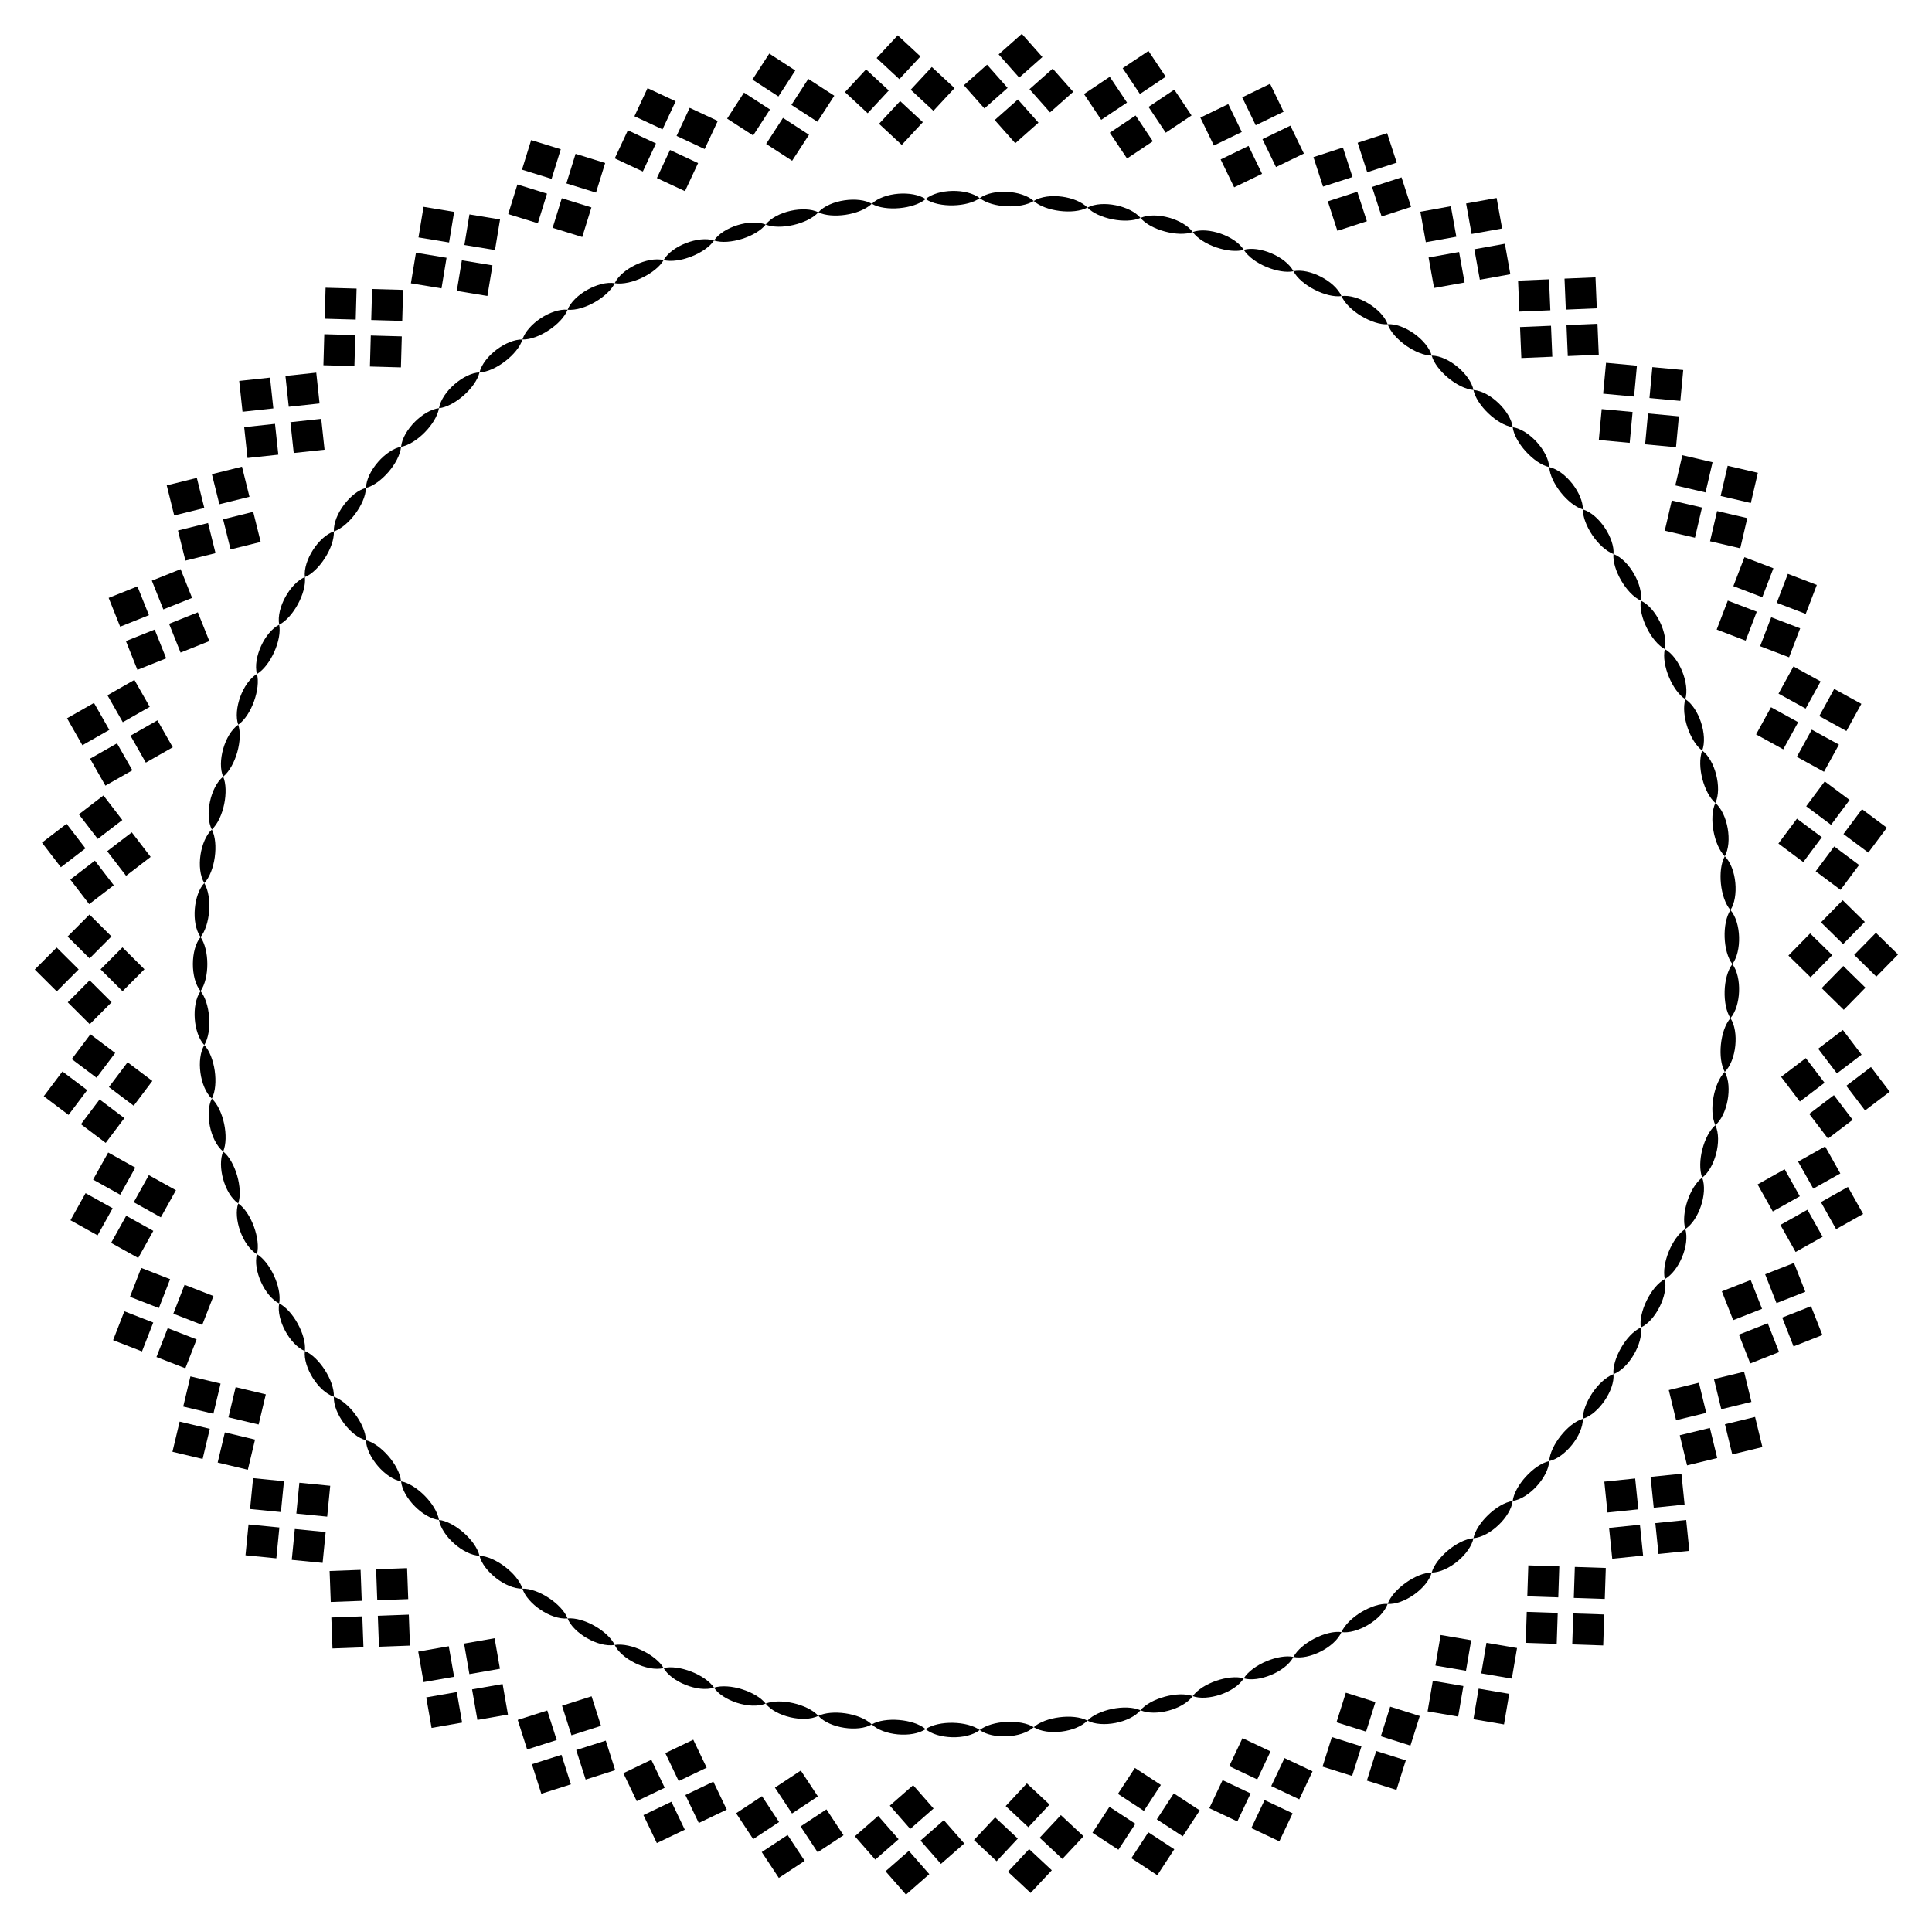 <?xml version="1.0" encoding="utf-8"?>

<!DOCTYPE svg PUBLIC "-//W3C//DTD SVG 1.1//EN" "http://www.w3.org/Graphics/SVG/1.1/DTD/svg11.dtd">
<svg version="1.1" id="Layer_1" xmlns="http://www.w3.org/2000/svg" xmlns:xlink="http://www.w3.org/1999/xlink" x="0px" y="0px"
	 viewBox="0 0 1662 1658.824" enable-background="new 0 0 1662 1658.824" xml:space="preserve">
<g>
	<g>
		<g>
			<path d="M1490.274,829.412c8.475,11.418,7.433,36.034-1.655,46.497C1481.466,865.08,1481.873,840.361,1490.274,829.412z"/>
		</g>
		<g>
			<path d="M1488.62,875.909c7.599,11.65,5.168,36.229-4.875,46.268C1477.416,910.957,1479.502,886.415,1488.62,875.909z"/>
		</g>
		<g>
			<path d="M1483.745,922.177c7.07,12.724,2.051,37.287-8.112,45.811C1469.824,955.189,1474.51,931.404,1483.745,922.177z"/>
		</g>
		<g>
			<path d="M1475.633,967.988c6.224,13.447-0.789,37.488-11.333,45.123C1459.453,1000.021,1465.71,976.541,1475.633,967.988z"/>
		</g>
		<g>
			<path d="M1464.3,1013.111c5.181,13.763-3.362,37.2-14.509,44.206C1445.825,1043.999,1453.757,1020.927,1464.3,1013.111z"/>
		</g>
		<g>
			<path d="M1449.792,1057.317c4.1,14.017-5.754,36.51-17.619,43.062C1429.108,1087.447,1438.455,1064.457,1449.792,1057.317z"/>
		</g>
		<g>
			<path d="M1432.172,1100.379c3.076,13.905-8.078,35.856-20.653,41.692C1409.431,1129.329,1420.003,1106.956,1432.172,1100.379z"/>
		</g>
		<g>
			<path d="M1411.52,1142.07c2.205,13.591-10.37,35.164-23.545,40.128C1386.856,1169.592,1398.472,1148.197,1411.52,1142.07z"/>
		</g>
		<g>
			<path d="M1387.975,1182.199c1.274,13.495-12.666,34.315-26.312,38.37C1361.45,1208.114,1374.297,1187.54,1387.975,1182.199z"/>
		</g>
		<g>
			<path d="M1361.662,1220.569c0.144,14.215-15.414,33.435-28.943,36.426C1333.431,1243.878,1348.56,1224.451,1361.662,1220.569z"/>
		</g>
		<g>
			<path d="M1332.72,1256.995c-0.799,13.995-17.569,32.254-31.426,34.306C1302.912,1278.377,1319.214,1260.026,1332.72,1256.995z"/>
		</g>
		<g>
			<path d="M1301.293,1291.302c-1.785,13.854-19.66,30.913-33.753,32.019C1269.995,1310.782,1287.426,1293.409,1301.293,1291.302z"
				/>
		</g>
		<g>
			<path d="M1267.54,1323.321c-2.576,13.375-21.583,29.437-35.916,29.573C1234.994,1340.589,1253.308,1324.575,1267.54,1323.321z"/>
		</g>
		<g>
			<path d="M1231.624,1352.894c-3.833,13.833-24.219,27.895-37.904,26.977C1198.13,1367.355,1218.097,1352.995,1231.624,1352.894z"
				/>
		</g>
		<g>
			<path d="M1193.72,1379.871c-5.056,14.026-26.85,26.159-39.709,24.242C1159.74,1391.279,1180.84,1378.993,1193.72,1379.871z"/>
		</g>
		<g>
			<path d="M1154.011,1404.113c-5.892,13.379-28.231,24.18-41.322,21.378C1119.023,1413.405,1140.953,1402.315,1154.011,1404.113z"
				/>
		</g>
		<g>
			<path d="M1112.689,1425.491c-6.934,13.141-30.358,22.117-42.731,18.4C1077.605,1431.8,1100.159,1422.851,1112.689,1425.491z"/>
		</g>
		<g>
			<path d="M1069.958,1443.892c-7.787,12.472-31.561,19.91-43.929,15.326C1034.115,1448.047,1057.285,1440.243,1069.958,1443.892z"
				/>
		</g>
		<g>
			<path d="M1026.028,1459.217c-8.711,11.836-32.56,17.578-44.913,12.148C989.526,1461.092,1013.492,1454.542,1026.028,1459.217z"/>
		</g>
		<g>
			<path d="M981.116,1471.365c-8.825,10.649-33.232,15.5-45.666,8.903C944.203,1471.053,968.057,1465.626,981.116,1471.365z"/>
		</g>
		<g>
			<path d="M935.45,1480.268c-9.713,10.083-34.214,13.152-46.178,5.663C898.817,1477.217,923.225,1473.768,935.45,1480.268z"/>
		</g>
		<g>
			<path d="M889.271,1485.931c-10.723,9.685-35.585,10.446-46.461,2.43C853.465,1480.028,877.943,1478.853,889.271,1485.931z"/>
		</g>
		<g>
			<path d="M842.811,1488.361c-11.615,9.032-36.47,7.769-46.52-0.772C807.731,1479.852,832.211,1480.599,842.811,1488.361z"/>
		</g>
		<g>
			<path d="M796.291,1487.59c-11.929,7.941-36.385,5.498-46.348-4.067C761.121,1476.916,785.853,1478.697,796.291,1487.59z"/>
		</g>
		<g>
			<path d="M749.943,1483.523c-11.546,6.9-36.388,3.345-45.945-7.322C715.124,1470.707,739.168,1473.406,749.943,1483.523z"/>
		</g>
		<g>
			<path d="M703.998,1476.201c-12.658,6.206-36.818,0.466-45.313-10.546C670.702,1460.782,694.702,1465.889,703.998,1476.201z"/>
		</g>
		<g>
			<path d="M658.685,1465.655c-13.638,5.483-37.323-2.71-44.451-13.732C627.575,1447.764,650.646,1455.299,658.685,1465.655z"/>
		</g>
		<g>
			<path d="M614.234,1451.923c-13.877,4.422-36.745-5.119-43.365-16.853C583.929,1431.846,606.85,1440.811,614.234,1451.923z"/>
		</g>
		<g>
			<path d="M570.869,1435.069c-14.494,3.491-36.699-8.194-42.061-19.887C542.931,1412.936,564.556,1423.893,570.869,1435.069z"/>
		</g>
		<g>
			<path d="M528.809,1415.183c-14.547,2.408-35.841-10.547-40.549-22.813C501.978,1391.065,523.16,1403.243,528.809,1415.183z"/>
		</g>
		<g>
			<path d="M488.259,1392.369c-14.645,1.326-34.784-12.846-38.839-25.617C462.785,1366.275,483.451,1379.891,488.259,1392.369z"/>
		</g>
		<g>
			<path d="M449.42,1366.752c-14.476,0.299-33.706-15.078-36.931-28.3C425.524,1338.878,445.387,1353.643,449.42,1366.752z"/>
		</g>
		<g>
			<path d="M412.489,1338.452c-14.065-0.603-32.486-17.07-34.85-30.825C390.472,1308.938,409.245,1324.908,412.489,1338.452z"/>
		</g>
		<g>
			<path d="M377.639,1307.627c-13.749-1.436-31.243-19.221-32.603-33.192C357.543,1276.643,375.153,1293.496,377.639,1307.627z"/>
		</g>
		<g>
			<path d="M345.035,1274.435c-13.386-2.281-29.827-21.212-30.196-35.396C327.038,1242.1,343.443,1259.931,345.035,1274.435z"/>
		</g>
		<g>
			<path d="M314.84,1239.04c-13.163-3.235-28.282-23.172-27.636-37.428C299.073,1205.508,314.297,1224.429,314.84,1239.04z"/>
		</g>
		<g>
			<path d="M287.204,1201.612c-13.421-4.47-26.553-25.486-24.933-39.28C274.348,1167.28,287.803,1187.847,287.204,1201.612z"/>
		</g>
		<g>
			<path d="M262.271,1162.332c-12.881-5.319-24.718-27.021-22.098-40.941C251.685,1127.061,263.854,1148.485,262.271,1162.332z"/>
		</g>
		<g>
			<path d="M240.173,1121.391c-12.349-6.031-22.788-28.782-19.146-42.402C231.935,1085.428,242.689,1107.248,240.173,1121.391z"/>
		</g>
		<g>
			<path d="M221.027,1078.989c-12.613-7.577-20.486-31.019-16.091-43.653C216.162,1043.131,224.425,1066.373,221.027,1078.989z"/>
		</g>
		<g>
			<path d="M204.936,1035.337c-11.966-8.349-18.236-32.269-12.954-44.685C202.48,999.035,209.266,1022.744,204.936,1035.337z"/>
		</g>
		<g>
			<path d="M191.982,990.652c-11.353-9.225-15.865-33.665-9.76-45.491C192.311,954.527,197.168,978.539,191.982,990.652z"/>
		</g>
		<g>
			<path d="M182.223,945.161c-10.415-9.82-13.559-34.162-6.477-46.073C184.684,908.448,188.537,932.978,182.223,945.161z"/>
		</g>
		<g>
			<path d="M175.745,899.088c-9.326-9.871-11.443-34.707-3.212-46.414C180.512,862.417,183.104,886.699,175.745,899.088z"/>
		</g>
		<g>
			<path d="M172.534,852.674c-8.951-10.762-8.662-36.183,0-46.524C180.176,817.287,180.399,841.144,172.534,852.674z"/>
		</g>
		<g>
			<path d="M172.534,806.15c-8.566-12.261-5.666-37.251,3.212-46.414C183.016,772.173,180.602,796.237,172.534,806.15z"/>
		</g>
		<g>
			<path d="M175.745,759.735c-7.444-12.575-3.405-36.812,6.477-46.073C188.356,725.412,184.994,749.981,175.745,759.735z"/>
		</g>
		<g>
			<path d="M182.223,713.662c-6.308-12.326-1.198-36.642,9.76-45.491C197.035,679.878,192.597,703.979,182.223,713.662z"/>
		</g>
		<g>
			<path d="M191.982,668.171c-5.452-12.457,1.234-36.563,12.954-44.685C209.109,635.508,203.034,659.038,191.982,668.171z"/>
		</g>
		<g>
			<path d="M204.936,623.487c-4.542-13.206,3.923-36.404,16.091-43.653C224.374,592.135,216.413,615.481,204.936,623.487z"/>
		</g>
		<g>
			<path d="M221.027,579.834c-3.661-13.854,6.777-36.175,19.146-42.402C242.707,550.311,232.688,572.904,221.027,579.834z"/>
		</g>
		<g>
			<path d="M240.173,537.432c-2.685-14.565,9.826-35.931,22.098-40.941C263.86,510.033,251.897,531.62,240.173,537.432z"/>
		</g>
		<g>
			<path d="M262.271,496.491c-1.654-14.531,12.216-35.1,24.933-39.28C287.827,470.761,274.535,491.431,262.271,496.491z"/>
		</g>
		<g>
			<path d="M287.204,457.212c-0.626-14.788,14.961-34.352,27.636-37.428C314.358,433.934,299.467,453.146,287.204,457.212z"/>
		</g>
		<g>
			<path d="M314.84,419.784c0.431-14.873,17.477-33.267,30.196-35.396C343.519,398.599,327.312,416.615,314.84,419.784z"/>
		</g>
		<g>
			<path d="M345.035,384.388c1.471-14.648,19.572-31.883,32.603-33.192C375.26,364.917,357.958,382.067,345.035,384.388z"/>
		</g>
		<g>
			<path d="M377.639,351.196c2.512-14.448,21.524-30.3,34.85-30.825C409.371,333.551,390.87,349.797,377.639,351.196z"/>
		</g>
		<g>
			<path d="M412.489,320.371c3.562-14.214,23.428-28.619,36.931-28.3C445.537,304.827,425.838,319.945,412.489,320.371z"/>
		</g>
		<g>
			<path d="M449.42,292.071c4.343-13.527,24.989-26.898,38.839-25.617C483.653,278.538,463.213,292.524,449.42,292.071z"/>
		</g>
		<g>
			<path d="M488.259,266.454c5.006-12.894,26.674-25.153,40.549-22.813C523.436,255.085,502.562,267.778,488.259,266.454z"/>
		</g>
		<g>
			<path d="M528.809,243.641c5.65-12.226,28.162-23.279,42.061-19.887C564.743,234.675,543.269,245.896,528.809,243.641z"/>
		</g>
		<g>
			<path d="M570.869,223.754c6.988-12.276,30.088-21.138,43.365-16.853C607.049,217.773,584.248,227.021,570.869,223.754z"/>
		</g>
		<g>
			<path d="M614.234,206.901c7.728-11.62,31.283-18.995,44.451-13.732C650.784,203.409,627.504,211.126,614.234,206.901z"/>
		</g>
		<g>
			<path d="M658.685,193.169c8.912-11.482,33.242-16.516,45.313-10.546C694.993,192.655,671.101,198.161,658.685,193.169z"/>
		</g>
		<g>
			<path d="M703.998,182.623c9.904-10.988,34.807-14.023,45.945-7.322C739.484,185.181,715.46,188.241,703.998,182.623z"/>
		</g>
		<g>
			<path d="M749.943,175.301c10.493-10.043,35.049-11.638,46.348-4.067C786.266,179.826,761.603,182.137,749.943,175.301z"/>
		</g>
		<g>
			<path d="M796.291,171.234c10.554-8.905,35.401-9.472,46.52-0.772C832.439,178.104,807.975,179.091,796.291,171.234z"/>
		</g>
		<g>
			<path d="M842.811,170.462c11.337-8.303,36.145-6.943,46.461,2.43C878.28,179.805,853.789,178.997,842.811,170.462z"/>
		</g>
		<g>
			<path d="M889.271,172.892c12.518-7.77,36.956-3.984,46.178,5.663C923.47,184.965,899.018,181.744,889.271,172.892z"/>
		</g>
		<g>
			<path d="M935.45,178.555c12.948-6.82,37.234-1.348,45.666,8.903C968.467,193.056,944.532,188.061,935.45,178.555z"/>
		</g>
		<g>
			<path d="M981.116,187.458c13.44-5.801,36.942,1.175,44.913,12.148C1013.613,204.228,989.592,197.835,981.116,187.458z"/>
		</g>
		<g>
			<path d="M1026.028,199.606c13.048-4.781,36.536,3.406,43.929,15.326C1057.856,218.455,1034.491,211.232,1026.028,199.606z"/>
		</g>
		<g>
			<path d="M1069.958,214.932c12.938-3.845,36.092,5.726,42.731,18.4C1100.496,235.94,1077.84,227.311,1069.958,214.932z"/>
		</g>
		<g>
			<path d="M1112.689,233.332c13.706-2.882,35.714,8.511,41.322,21.378C1141.17,256.512,1119.167,245.614,1112.689,233.332z"/>
		</g>
		<g>
			<path d="M1154.011,254.71c13.837-1.896,34.96,10.913,39.709,24.242C1180.996,279.853,1159.64,267.531,1154.011,254.71z"/>
		</g>
		<g>
			<path d="M1193.72,278.952c13.79-1.011,34.204,13.469,37.904,26.977C1218.863,305.872,1198.638,292.368,1193.72,278.952z"/>
		</g>
		<g>
			<path d="M1231.624,305.93c14.713,0.11,33.479,16.668,35.916,29.573C1253.732,334.323,1235.148,318.644,1231.624,305.93z"/>
		</g>
		<g>
			<path d="M1267.54,335.503c14.724,1.21,32.094,18.81,33.753,32.019C1287.788,365.52,1270.087,348.336,1267.54,335.503z"/>
		</g>
		<g>
			<path d="M1301.293,367.522c14.448,2.196,30.703,20.933,31.426,34.306C1319.404,398.882,1302.965,380.602,1301.293,367.522z"/>
		</g>
		<g>
			<path d="M1332.72,401.828c14.159,3.176,29.131,22.889,28.943,36.426C1348.776,434.472,1333.483,415.168,1332.72,401.828z"/>
		</g>
		<g>
			<path d="M1361.662,438.255c14.261,4.285,27.562,25.541,26.312,38.37C1374.676,471.479,1361.481,451.116,1361.662,438.255z"/>
		</g>
		<g>
			<path d="M1387.975,476.625c13.807,5.25,25.684,27.265,23.545,40.128C1398.881,510.856,1386.853,489.703,1387.975,476.625z"/>
		</g>
		<g>
			<path d="M1411.52,516.753c13.249,6.18,23.604,28.552,20.653,41.692C1420.417,552.134,1409.396,530,1411.52,516.753z"/>
		</g>
		<g>
			<path d="M1432.172,558.445c12.501,6.953,21.539,29.754,17.619,43.062C1438.792,594.634,1429.052,571.785,1432.172,558.445z"/>
		</g>
		<g>
			<path d="M1449.792,601.506c11.702,7.418,19.495,31.082,14.509,44.206C1454.025,638.142,1445.762,615.163,1449.792,601.506z"/>
		</g>
		<g>
			<path d="M1464.3,645.712c10.86,7.913,17.404,32.109,11.333,45.123C1465.934,682.526,1459.374,659.142,1464.3,645.712z"/>
		</g>
		<g>
			<path d="M1475.633,690.835c10.739,9.253,14.863,33.746,8.112,45.811C1474.527,727.492,1469.803,703.46,1475.633,690.835z"/>
		</g>
		<g>
			<path d="M1483.745,736.646c10.413,10.487,12.175,35.172,4.875,46.268C1479.626,772.604,1477.346,748.058,1483.745,736.646z"/>
		</g>
		<g>
			<path d="M1488.62,782.915c9.44,10.935,9.818,35.569,1.655,46.497C1482.097,818.818,1481.267,794.117,1488.62,782.915z"/>
		</g>
	</g>
	<g>
		<g>
			
				<rect x="1593.206" y="922.603" transform="matrix(-0.796 0.605 -0.605 -0.796 3452.017 709.706)" width="26.672" height="26.672"/>
			
				<rect x="1561.344" y="946.799" transform="matrix(-0.796 0.605 -0.605 -0.796 3409.413 772.442)" width="26.672" height="26.672"/>
			
				<rect x="1569.01" y="890.74" transform="matrix(-0.796 0.605 -0.605 -0.796 3389.281 667.102)" width="26.672" height="26.672"/>
			
				<rect x="1537.147" y="914.936" transform="matrix(-0.796 0.605 -0.605 -0.796 3346.677 729.838)" width="26.672" height="26.672"/>
		</g>
		<g>
			
				<rect x="1571.652" y="1027.028" transform="matrix(-0.872 0.49 -0.49 -0.872 3476.49 1169.847)" width="26.672" height="26.672"/>
			
				<rect x="1536.784" y="1046.646" transform="matrix(-0.872 0.49 -0.49 -0.872 3420.854 1223.661)" width="26.672" height="26.672"/>
			
				<rect x="1552.033" y="992.16" transform="matrix(-0.872 0.49 -0.49 -0.872 3422.675 1114.21)" width="26.672" height="26.672"/>
			
				<rect x="1517.165" y="1011.778" transform="matrix(-0.872 0.49 -0.49 -0.872 3367.039 1168.025)" width="26.672" height="26.672"/>
		</g>
		<g>
			
				<rect x="1535.964" y="1127.634" transform="matrix(-0.93 0.366 -0.366 -0.93 3408.866 1635.095)" width="26.672" height="26.672"/>
			
				<rect x="1498.736" y="1142.29" transform="matrix(-0.93 0.366 -0.366 -0.93 3342.367 1677.025)" width="26.672" height="26.672"/>
			
				<rect x="1521.308" y="1090.406" transform="matrix(-0.93 0.366 -0.366 -0.93 3366.936 1568.596)" width="26.672" height="26.672"/>
			
				<rect x="1484.08" y="1105.062" transform="matrix(-0.93 0.366 -0.366 -0.93 3300.437 1610.526)" width="26.672" height="26.672"/>
		</g>
		<g>
			
				<rect x="1486.929" y="1222.281" transform="matrix(-0.972 0.236 -0.236 -0.972 3249.853 2082.072)" width="26.672" height="26.672"/>
			
				<rect x="1448.052" y="1231.727" transform="matrix(-0.972 0.236 -0.236 -0.972 3175.428 2109.877)" width="26.672" height="26.672"/>
			
				<rect x="1477.483" y="1183.403" transform="matrix(-0.972 0.236 -0.236 -0.972 3222.048 2007.647)" width="26.672" height="26.672"/>
			
				<rect x="1438.605" y="1192.85" transform="matrix(-0.972 0.236 -0.236 -0.972 3147.623 2035.452)" width="26.672" height="26.672"/>
		</g>
		<g>
			
				<rect x="1425.436" y="1309.45" transform="matrix(-0.995 0.102 -0.102 -0.995 3005.128 2491.698)" width="26.672" height="26.672"/>
			
				<rect x="1385.636" y="1313.536" transform="matrix(-0.995 0.102 -0.102 -0.995 2926.155 2503.915)" width="26.672" height="26.672"/>
			
				<rect x="1421.349" y="1269.65" transform="matrix(-0.995 0.102 -0.102 -0.995 2992.911 2412.725)" width="26.672" height="26.672"/>
			
				<rect x="1381.55" y="1273.737" transform="matrix(-0.995 0.102 -0.102 -0.995 2913.938 2424.942)" width="26.672" height="26.672"/>
		</g>
		<g>
			
				<rect x="1352.719" y="1387.481" transform="matrix(-0.999 -0.033 0.033 -0.999 2684.738 2846.317)" width="26.672" height="26.672"/>
			
				<rect x="1312.733" y="1386.149" transform="matrix(-0.999 -0.033 0.033 -0.999 2604.832 2842.325)" width="26.672" height="26.672"/>
			
				<rect x="1354.051" y="1347.494" transform="matrix(-0.999 -0.033 0.033 -0.999 2688.731 2766.411)" width="26.672" height="26.672"/>
			
				<rect x="1314.064" y="1346.163" transform="matrix(-0.999 -0.033 0.033 -0.999 2608.825 2762.418)" width="26.672" height="26.672"/>
		</g>
		<g>
			
				<rect x="1270.15" y="1454.942" transform="matrix(-0.986 -0.168 0.168 -0.986 2301.753 3131.501)" width="26.672" height="26.672"/>
			
				<rect x="1230.711" y="1448.213" transform="matrix(-0.986 -0.168 0.168 -0.986 2224.569 3111.507)" width="26.672" height="26.672"/>
			
				<rect x="1276.879" y="1415.503" transform="matrix(-0.986 -0.168 0.168 -0.986 2321.747 3054.317)" width="26.672" height="26.672"/>
			
				<rect x="1237.44" y="1408.775" transform="matrix(-0.986 -0.168 0.168 -0.986 2244.563 3034.323)" width="26.672" height="26.672"/>
		</g>
		<g>
			
				<rect x="1179.13" y="1510.622" transform="matrix(-0.954 -0.301 0.301 -0.954 1871.499 3335.957)" width="26.672" height="26.672"/>
			
				<rect x="1140.973" y="1498.592" transform="matrix(-0.954 -0.301 0.301 -0.954 1800.569 3300.98)" width="26.672" height="26.672"/>
			
				<rect x="1191.161" y="1472.465" transform="matrix(-0.954 -0.301 0.301 -0.954 1906.477 3265.027)" width="26.672" height="26.672"/>
			
				<rect x="1153.004" y="1460.435" transform="matrix(-0.954 -0.301 0.301 -0.954 1835.546 3230.049)" width="26.672" height="26.672"/>
		</g>
		<g>
			
				<rect x="1081.469" y="1553.332" transform="matrix(-0.904 -0.428 0.428 -0.904 1413.382 3451.225)" width="26.672" height="26.672"/>
			
				<rect x="1045.313" y="1536.201" transform="matrix(-0.904 -0.428 0.428 -0.904 1351.887 3403.133)" width="26.672" height="26.672"/>
			
				<rect x="1098.599" y="1517.176" transform="matrix(-0.904 -0.428 0.428 -0.904 1461.474 3389.73)" width="26.672" height="26.672"/>
			
				<rect x="1062.444" y="1500.046" transform="matrix(-0.904 -0.428 0.428 -0.904 1399.979 3341.638)" width="26.672" height="26.672"/>
		</g>
		<g>
			
				<rect x="978.763" y="1582.306" transform="matrix(-0.837 -0.548 0.548 -0.837 947.681 3474.035)" width="26.672" height="26.672"/>
			
				<rect x="945.295" y="1560.383" transform="matrix(-0.837 -0.548 0.548 -0.837 898.23 3415.435)" width="26.672" height="26.672"/>
			
				<rect x="1000.686" y="1548.838" transform="matrix(-0.837 -0.548 0.548 -0.837 1006.281 3424.583)" width="26.672" height="26.672"/>
			
				<rect x="967.218" y="1526.915" transform="matrix(-0.837 -0.548 0.548 -0.837 956.829 3365.983)" width="26.672" height="26.672"/>
		</g>
		<g>
			
				<rect x="872.148" y="1597.02" transform="matrix(-0.731 -0.683 0.683 -0.731 433.362 3391.624)" width="26.672" height="26.672"/>
			
				<rect x="842.91" y="1569.71" transform="matrix(-0.731 -0.683 0.683 -0.731 401.399 3324.398)" width="26.672" height="26.672"/>
			
				<rect x="899.458" y="1567.782" transform="matrix(-0.731 -0.683 0.683 -0.731 500.587 3359.661)" width="26.672" height="26.672"/>
			
				<rect x="870.22" y="1540.472" transform="matrix(-0.731 -0.683 0.683 -0.731 468.624 3292.435)" width="26.672" height="26.672"/>
		</g>
		<g>
			
				<rect x="766.484" y="1597.256" transform="matrix(-0.659 -0.752 0.752 -0.659 83.343 3258.939)" width="26.672" height="26.672"/>
			
				<rect x="740.1" y="1567.18" transform="matrix(-0.659 -0.752 0.752 -0.659 62.169 3189.195)" width="26.672" height="26.672"/>
			
				<rect x="796.56" y="1570.871" transform="matrix(-0.659 -0.752 0.752 -0.659 153.087 3237.764)" width="26.672" height="26.672"/>
			
				<rect x="770.176" y="1540.796" transform="matrix(-0.659 -0.752 0.752 -0.659 131.913 3168.02)" width="26.672" height="26.672"/>
		</g>
		<g>
			
				<rect x="660.797" y="1583.172" transform="matrix(-0.551 -0.834 0.834 -0.551 -286.274 3039.045)" width="26.672" height="26.672"/>
			
				<rect x="638.742" y="1549.791" transform="matrix(-0.551 -0.834 0.834 -0.551 -292.636 2968.862)" width="26.672" height="26.672"/>
			
				<rect x="694.178" y="1561.117" transform="matrix(-0.551 -0.834 0.834 -0.551 -216.09 3032.683)" width="26.672" height="26.672"/>
			
				<rect x="672.123" y="1527.736" transform="matrix(-0.551 -0.834 0.834 -0.551 -222.452 2962.5)" width="26.672" height="26.672"/>
		</g>
		<g>
			
				<rect x="557.985" y="1554.784" transform="matrix(-0.432 -0.902 0.902 -0.432 -596.324 2760.602)" width="26.672" height="26.672"/>
			
				<rect x="540.708" y="1518.698" transform="matrix(-0.432 -0.902 0.902 -0.432 -588.515 2693.35)" width="26.672" height="26.672"/>
			
				<rect x="594.071" y="1537.506" transform="matrix(-0.432 -0.902 0.902 -0.432 -529.071 2768.411)" width="26.672" height="26.672"/>
			
				<rect x="576.793" y="1501.421" transform="matrix(-0.432 -0.902 0.902 -0.432 -521.262 2701.159)" width="26.672" height="26.672"/>
		</g>
		<g>
			
				<rect x="460.027" y="1512.589" transform="matrix(-0.304 -0.953 0.953 -0.304 -835.971 2441.438)" width="26.672" height="26.672"/>
			
				<rect x="447.845" y="1474.48" transform="matrix(-0.304 -0.953 0.953 -0.304 -815.563 2380.122)" width="26.672" height="26.672"/>
			
				<rect x="498.136" y="1500.407" transform="matrix(-0.304 -0.953 0.953 -0.304 -774.655 2461.846)" width="26.672" height="26.672"/>
			
				<rect x="485.954" y="1462.298" transform="matrix(-0.304 -0.953 0.953 -0.304 -754.247 2400.529)" width="26.672" height="26.672"/>
		</g>
		<g>
			
				<rect x="368.781" y="1457.46" transform="matrix(-0.172 -0.985 0.985 -0.172 -1000.903 2100.489)" width="26.672" height="26.672"/>
			
				<rect x="361.891" y="1418.05" transform="matrix(-0.172 -0.985 0.985 -0.172 -970.157 2047.505)" width="26.672" height="26.672"/>
			
				<rect x="408.192" y="1450.571" transform="matrix(-0.172 -0.985 0.985 -0.172 -947.918 2131.235)" width="26.672" height="26.672"/>
			
				<rect x="401.302" y="1411.16" transform="matrix(-0.172 -0.985 0.985 -0.172 -917.172 2078.251)" width="26.672" height="26.672"/>
		</g>
		<g>
			
				<rect x="285.836" y="1390.457" transform="matrix(-0.037 -0.999 0.999 -0.037 -1092.468 1755.187)" width="26.672" height="26.672"/>
			
				<rect x="284.342" y="1350.476" transform="matrix(-0.037 -0.999 0.999 -0.037 -1054.065 1712.219)" width="26.672" height="26.672"/>
			
				<rect x="325.817" y="1388.963" transform="matrix(-0.037 -0.999 0.999 -0.037 -1049.501 1793.589)" width="26.672" height="26.672"/>
			
				<rect x="324.322" y="1348.982" transform="matrix(-0.037 -0.999 0.999 -0.037 -1011.098 1750.622)" width="26.672" height="26.672"/>
		</g>
		<g>
			
				<rect x="212.682" y="1312.823" transform="matrix(0.098 -0.995 0.995 0.098 -1115.917 1420.999)" width="26.672" height="26.672"/>
			
				<rect x="216.607" y="1273.008" transform="matrix(0.098 -0.995 0.995 0.098 -1072.753 1388.995)" width="26.672" height="26.672"/>
			
				<rect x="252.498" y="1316.748" transform="matrix(0.098 -0.995 0.995 0.098 -1083.912 1464.163)" width="26.672" height="26.672"/>
			
				<rect x="256.422" y="1276.932" transform="matrix(0.098 -0.995 0.995 0.098 -1040.749 1432.159)" width="26.672" height="26.672"/>
		</g>
		<g>
			
				<rect x="150.705" y="1225.996" transform="matrix(0.232 -0.973 0.973 0.232 -1079.515 1111.186)" width="26.672" height="26.672"/>
			
				<rect x="159.993" y="1187.08" transform="matrix(0.232 -0.973 0.973 0.232 -1034.531 1090.339)" width="26.672" height="26.672"/>
			
				<rect x="189.621" y="1235.284" transform="matrix(0.232 -0.973 0.973 0.232 -1058.668 1156.17)" width="26.672" height="26.672"/>
			
				<rect x="198.908" y="1196.368" transform="matrix(0.232 -0.973 0.973 0.232 -1013.683 1135.323)" width="26.672" height="26.672"/>
		</g>
		<g>
			
				<rect x="101.118" y="1131.569" transform="matrix(0.363 -0.932 0.932 0.363 -994.04 836.447)" width="26.672" height="26.672"/>
			
				<rect x="115.625" y="1094.283" transform="matrix(0.363 -0.932 0.932 0.363 -950.045 826.199)" width="26.672" height="26.672"/>
			
				<rect x="138.405" y="1146.076" transform="matrix(0.363 -0.932 0.932 0.363 -983.793 880.442)" width="26.672" height="26.672"/>
			
				<rect x="152.911" y="1108.79" transform="matrix(0.363 -0.932 0.932 0.363 -939.798 870.195)" width="26.672" height="26.672"/>
		</g>
		<g>
			
				<rect x="64.88" y="1031.18" transform="matrix(0.487 -0.874 0.874 0.487 -872.232 604.312)" width="26.672" height="26.672"/>
			
				<rect x="84.358" y="996.233" transform="matrix(0.487 -0.874 0.874 0.487 -831.711 603.393)" width="26.672" height="26.672"/>
			
				<rect x="99.827" y="1050.658" transform="matrix(0.487 -0.874 0.874 0.487 -871.313 644.832)" width="26.672" height="26.672"/>
			
				<rect x="119.305" y="1015.712" transform="matrix(0.487 -0.874 0.874 0.487 -830.792 643.913)" width="26.672" height="26.672"/>
		</g>
		<g>
			
				<rect x="42.742" y="926.837" transform="matrix(0.602 -0.799 0.799 0.602 -728.626 419.3)" width="26.672" height="26.672"/>
			
				<rect x="66.814" y="894.88" transform="matrix(0.602 -0.799 0.799 0.602 -693.512 425.798)" width="26.672" height="26.672"/>
			
				<rect x="74.699" y="950.909" transform="matrix(0.602 -0.799 0.799 0.602 -735.124 454.414)" width="26.672" height="26.672"/>
			
				<rect x="98.771" y="918.952" transform="matrix(0.602 -0.799 0.799 0.602 -700.01 460.912)" width="26.672" height="26.672"/>
		</g>
		<g>
			
				<rect x="34.992" y="820.501" transform="matrix(0.706 -0.709 0.709 0.706 -576.534 279.611)" width="26.672" height="26.672"/>
			
				<rect x="63.228" y="792.155" transform="matrix(0.706 -0.709 0.709 0.706 -548.143 291.274)" width="26.672" height="26.672"/>
			
				<rect x="63.338" y="848.736" transform="matrix(0.706 -0.709 0.709 0.706 -588.197 308.001)" width="26.672" height="26.672"/>
			
				<rect x="91.573" y="820.391" transform="matrix(0.706 -0.709 0.709 0.706 -559.806 319.664)" width="26.672" height="26.672"/>
		</g>
		<g>
			
				<rect x="41.585" y="714.083" transform="matrix(0.793 -0.609 0.609 0.793 -431.75 183.998)" width="26.672" height="26.672"/>
			
				<rect x="73.314" y="689.711" transform="matrix(0.793 -0.609 0.609 0.793 -410.337 198.282)" width="26.672" height="26.672"/>
			
				<rect x="65.957" y="745.812" transform="matrix(0.793 -0.609 0.609 0.793 -446.034 205.411)" width="26.672" height="26.672"/>
			<rect x="97.686" y="721.44" transform="matrix(0.793 -0.609 0.609 0.793 -424.621 219.695)" width="26.672" height="26.672"/>
		</g>
		<g>
			
				<rect x="62.578" y="609.478" transform="matrix(0.869 -0.495 0.495 0.869 -298.411 119.285)" width="26.672" height="26.672"/>
			
				<rect x="97.338" y="589.669" transform="matrix(0.869 -0.495 0.495 0.869 -284.043 133.897)" width="26.672" height="26.672"/>
			
				<rect x="82.387" y="644.239" transform="matrix(0.869 -0.495 0.495 0.869 -313.023 133.653)" width="26.672" height="26.672"/>
			
				<rect x="117.147" y="624.43" transform="matrix(0.869 -0.495 0.495 0.869 -298.655 148.265)" width="26.672" height="26.672"/>
		</g>
		<g>
			
				<rect x="97.716" y="508.677" transform="matrix(0.928 -0.371 0.371 0.928 -185.929 78.58)" width="26.672" height="26.672"/>
			
				<rect x="134.863" y="493.818" transform="matrix(0.928 -0.371 0.371 0.928 -177.753 91.314)" width="26.672" height="26.672"/>
			
				<rect x="112.575" y="545.824" transform="matrix(0.928 -0.371 0.371 0.928 -198.662 86.756)" width="26.672" height="26.672"/>
			
				<rect x="149.722" y="530.965" transform="matrix(0.928 -0.371 0.371 0.928 -190.487 99.489)" width="26.672" height="26.672"/>
		</g>
		<g>
			
				<rect x="146.283" y="413.684" transform="matrix(0.971 -0.241 0.241 0.971 -98.309 51.125)" width="26.672" height="26.672"/>
			
				<rect x="185.11" y="404.031" transform="matrix(0.971 -0.241 0.241 0.971 -94.833 60.207)" width="26.672" height="26.672"/>
			
				<rect x="155.936" y="452.51" transform="matrix(0.971 -0.241 0.241 0.971 -107.391 54.6)" width="26.672" height="26.672"/>
			
				<rect x="194.763" y="442.858" transform="matrix(0.971 -0.241 0.241 0.971 -103.916 63.683)" width="26.672" height="26.672"/>
		</g>
		<g>
			
				<rect x="207.312" y="326.193" transform="matrix(0.994 -0.107 0.107 0.994 -35.188 25.661)" width="26.672" height="26.672"/>
			
				<rect x="247.089" y="321.896" transform="matrix(0.994 -0.107 0.107 0.994 -34.497 29.908)" width="26.672" height="26.672"/>
			
				<rect x="211.609" y="365.97" transform="matrix(0.994 -0.107 0.107 0.994 -39.435 26.352)" width="26.672" height="26.672"/>
			
				<rect x="251.386" y="361.673" transform="matrix(0.994 -0.107 0.107 0.994 -38.744 30.599)" width="26.672" height="26.672"/>
		</g>
		<g>
			<rect x="279.604" y="247.789" transform="matrix(1 0.028 -0.028 1 7.421 -8.094)" width="26.672" height="26.672"/>
			<rect x="319.597" y="248.909" transform="matrix(1 0.028 -0.028 1 7.468 -9.213)" width="26.672" height="26.672"/>
			<rect x="278.485" y="287.782" transform="matrix(1 0.028 -0.028 1 8.54 -8.047)" width="26.672" height="26.672"/>
			<rect x="318.478" y="288.902" transform="matrix(1 0.028 -0.028 1 8.586 -9.166)" width="26.672" height="26.672"/>
		</g>
		<g>
			
				<rect x="361.859" y="179.859" transform="matrix(0.987 0.163 -0.163 0.987 36.511 -58.576)" width="26.672" height="26.672"/>
			<rect x="401.332" y="186.38" transform="matrix(0.987 0.163 -0.163 0.987 38.102 -64.923)" width="26.672" height="26.672"/>
			
				<rect x="355.337" y="219.332" transform="matrix(0.987 0.163 -0.163 0.987 42.858 -56.985)" width="26.672" height="26.672"/>
			
				<rect x="394.811" y="225.854" transform="matrix(0.987 0.163 -0.163 0.987 44.449 -63.332)" width="26.672" height="26.672"/>
		</g>
		<g>
			
				<rect x="452.567" y="123.71" transform="matrix(0.955 0.296 -0.296 0.955 61.341 -131.611)" width="26.672" height="26.672"/>
			
				<rect x="490.787" y="135.538" transform="matrix(0.955 0.296 -0.296 0.955 66.546 -142.382)" width="26.672" height="26.672"/>
			
				<rect x="440.739" y="161.93" transform="matrix(0.955 0.296 -0.296 0.955 72.111 -126.406)" width="26.672" height="26.672"/>
			
				<rect x="478.959" y="173.758" transform="matrix(0.955 0.296 -0.296 0.955 77.316 -137.177)" width="26.672" height="26.672"/>
		</g>
		<g>
			
				<rect x="550.066" y="80.458" transform="matrix(0.906 0.423 -0.423 0.906 92.716 -229.739)" width="26.672" height="26.672"/>
			
				<rect x="586.311" y="97.399" transform="matrix(0.906 0.423 -0.423 0.906 103.299 -243.493)" width="26.672" height="26.672"/>
			
				<rect x="533.126" y="116.703" transform="matrix(0.906 0.423 -0.423 0.906 106.469 -219.156)" width="26.672" height="26.672"/>
			
				<rect x="569.37" y="133.644" transform="matrix(0.906 0.423 -0.423 0.906 117.052 -232.91)" width="26.672" height="26.672"/>
		</g>
		<g>
			
				<rect x="652.629" y="50.945" transform="matrix(0.839 0.544 -0.544 0.839 141.923 -351.678)" width="26.672" height="26.672"/>
			
				<rect x="686.211" y="72.692" transform="matrix(0.839 0.544 -0.544 0.839 159.139 -366.438)" width="26.672" height="26.672"/>
			
				<rect x="630.882" y="84.526" transform="matrix(0.839 0.544 -0.544 0.839 156.683 -334.461)" width="26.672" height="26.672"/>
			
				<rect x="664.463" y="106.274" transform="matrix(0.839 0.544 -0.544 0.839 173.899 -349.222)" width="26.672" height="26.672"/>
		</g>
		<g>
			
				<rect x="759.28" y="35.672" transform="matrix(0.733 0.681 -0.681 0.733 240.021 -512.846)" width="26.672" height="26.672"/>
			
				<rect x="788.587" y="62.908" transform="matrix(0.733 0.681 -0.681 0.733 266.4 -525.511)" width="26.672" height="26.672"/>
			
				<rect x="732.044" y="64.979" transform="matrix(0.733 0.681 -0.681 0.733 252.686 -486.466)" width="26.672" height="26.672"/>
			
				<rect x="761.351" y="92.215" transform="matrix(0.733 0.681 -0.681 0.733 279.066 -499.132)" width="26.672" height="26.672"/>
		</g>
		<g>
			
				<rect x="864.826" y="34.902" transform="matrix(0.663 0.748 -0.748 0.663 331.76 -640.921)" width="26.672" height="26.672"/>
			
				<rect x="891.364" y="64.842" transform="matrix(0.663 0.748 -0.748 0.663 363.1 -650.7)" width="26.672" height="26.672"/>
			
				<rect x="834.886" y="61.44" transform="matrix(0.663 0.748 -0.748 0.663 341.539 -609.581)" width="26.672" height="26.672"/>
			
				<rect x="861.424" y="91.38" transform="matrix(0.663 0.748 -0.748 0.663 372.88 -619.36)" width="26.672" height="26.672"/>
		</g>
		<g>
			
				<rect x="970.587" y="48.438" transform="matrix(0.556 0.832 -0.832 0.556 488.625 -790.635)" width="26.672" height="26.672"/>
			
				<rect x="992.816" y="81.704" transform="matrix(0.556 0.832 -0.832 0.556 526.163 -794.333)" width="26.672" height="26.672"/>
			
				<rect x="937.322" y="70.667" transform="matrix(0.556 0.832 -0.832 0.556 492.324 -753.097)" width="26.672" height="26.672"/>
			
				<rect x="959.55" y="103.932" transform="matrix(0.556 0.832 -0.832 0.556 529.861 -756.796)" width="26.672" height="26.672"/>
		</g>
		<g>
			
				<rect x="1073.609" y="76.312" transform="matrix(0.436 0.9 -0.9 0.436 693.187 -927.427)" width="26.672" height="26.672"/>
			
				<rect x="1091.071" y="112.308" transform="matrix(0.436 0.9 -0.9 0.436 735.415 -922.853)" width="26.672" height="26.672"/>
			
				<rect x="1037.612" y="93.774" transform="matrix(0.436 0.9 -0.9 0.436 688.614 -885.2)" width="26.672" height="26.672"/>
			
				<rect x="1055.075" y="129.771" transform="matrix(0.436 0.9 -0.9 0.436 730.841 -880.626)" width="26.672" height="26.672"/>
		</g>
		<g>
			
				<rect x="1171.794" y="118.01" transform="matrix(0.309 0.951 -0.951 0.309 943.427 -1036.286)" width="26.672" height="26.672"/>
			
				<rect x="1184.17" y="156.056" transform="matrix(0.309 0.951 -0.951 0.309 988.155 -1021.778)" width="26.672" height="26.672"/>
			
				<rect x="1133.748" y="130.386" transform="matrix(0.309 0.951 -0.951 0.309 928.919 -991.558)" width="26.672" height="26.672"/>
			
				<rect x="1146.124" y="168.432" transform="matrix(0.309 0.951 -0.951 0.309 973.647 -977.05)" width="26.672" height="26.672"/>
		</g>
		<g>
			
				<rect x="1263.408" y="172.736" transform="matrix(0.177 0.984 -0.984 0.177 1233.814 -1103.446)" width="26.672" height="26.672"/>
			
				<rect x="1270.492" y="212.112" transform="matrix(0.177 0.984 -0.984 0.177 1278.398 -1078.014)" width="26.672" height="26.672"/>
			
				<rect x="1224.032" y="179.82" transform="matrix(0.177 0.984 -0.984 0.177 1208.382 -1058.862)" width="26.672" height="26.672"/>
			
				<rect x="1231.116" y="219.196" transform="matrix(0.177 0.984 -0.984 0.177 1252.966 -1033.43)" width="26.672" height="26.672"/>
		</g>
		<g>
			
				<rect x="1346.701" y="239.348" transform="matrix(0.042 0.999 -0.999 0.042 1555.069 -1116.809)" width="26.672" height="26.672"/>
			
				<rect x="1348.39" y="279.321" transform="matrix(0.042 0.999 -0.999 0.042 1596.624 -1080.212)" width="26.672" height="26.672"/>
			
				<rect x="1306.728" y="241.037" transform="matrix(0.042 0.999 -0.999 0.042 1518.471 -1075.254)" width="26.672" height="26.672"/>
			
				<rect x="1308.417" y="281.01" transform="matrix(0.042 0.999 -0.999 0.042 1560.027 -1038.657)" width="26.672" height="26.672"/>
		</g>
		<g>
			
				<rect x="1420.151" y="316.525" transform="matrix(-0.093 0.996 -0.996 -0.093 1895.332 -1066.704)" width="26.672" height="26.672"/>
			
				<rect x="1416.427" y="356.36" transform="matrix(-0.093 0.996 -0.996 -0.093 1930.924 -1019.454)" width="26.672" height="26.672"/>
			
				<rect x="1380.316" y="312.801" transform="matrix(-0.093 0.996 -0.996 -0.093 1848.082 -1031.112)" width="26.672" height="26.672"/>
			
				<rect x="1376.592" y="352.636" transform="matrix(-0.093 0.996 -0.996 -0.093 1883.674 -983.862)" width="26.672" height="26.672"/>
		</g>
		<g>
			
				<rect x="1482.574" y="403.05" transform="matrix(-0.227 0.974 -0.974 -0.227 2241.319 -945.778)" width="26.672" height="26.672"/>
			
				<rect x="1473.483" y="442.012" transform="matrix(-0.227 0.974 -0.974 -0.227 2268.105 -889.109)" width="26.672" height="26.672"/>
			
				<rect x="1443.612" y="393.959" transform="matrix(-0.227 0.974 -0.974 -0.227 2184.65 -918.991)" width="26.672" height="26.672"/>
			
				<rect x="1434.521" y="432.921" transform="matrix(-0.227 0.974 -0.974 -0.227 2211.436 -862.323)" width="26.672" height="26.672"/>
		</g>
		<g>
			
				<rect x="1532.653" y="497.258" transform="matrix(-0.358 0.934 -0.934 -0.358 2576.055 -750.26)" width="26.672" height="26.672"/>
			
				<rect x="1518.334" y="534.616" transform="matrix(-0.358 0.934 -0.934 -0.358 2591.496 -686.162)" width="26.672" height="26.672"/>
			
				<rect x="1495.294" y="482.939" transform="matrix(-0.358 0.934 -0.934 -0.358 2511.956 -734.819)" width="26.672" height="26.672"/>
			
				<rect x="1480.976" y="520.298" transform="matrix(-0.358 0.934 -0.934 -0.358 2527.397 -670.72)" width="26.672" height="26.672"/>
		</g>
		<g>
			
				<rect x="1569.356" y="597.32" transform="matrix(-0.482 0.876 -0.876 -0.482 2880.929 -481.312)" width="26.672" height="26.672"/>
			
				<rect x="1550.061" y="632.369" transform="matrix(-0.482 0.876 -0.876 -0.482 2883.032 -412.458)" width="26.672" height="26.672"/>
			
				<rect x="1534.307" y="578.025" transform="matrix(-0.482 0.876 -0.876 -0.482 2812.075 -479.21)" width="26.672" height="26.672"/>
			
				<rect x="1515.012" y="613.074" transform="matrix(-0.482 0.876 -0.876 -0.482 2814.177 -410.356)" width="26.672" height="26.672"/>
		</g>
		<g>
			
				<rect x="1592.042" y="701.576" transform="matrix(-0.598 0.802 -0.802 -0.598 3137.89 -145.174)" width="26.672" height="26.672"/>
			
				<rect x="1568.136" y="733.657" transform="matrix(-0.598 0.802 -0.802 -0.598 3125.423 -74.755)" width="26.672" height="26.672"/>
			
				<rect x="1559.962" y="677.67" transform="matrix(-0.598 0.802 -0.802 -0.598 3067.471 -157.641)" width="26.672" height="26.672"/>
			
				<rect x="1536.055" y="709.751" transform="matrix(-0.598 0.802 -0.802 -0.598 3055.004 -87.222)" width="26.672" height="26.672"/>
		</g>
		<g>
			
				<rect x="1600.336" y="807.798" transform="matrix(-0.7 0.714 -0.714 -0.7 3329.795 243.968)" width="26.672" height="26.672"/>
			
				<rect x="1572.323" y="836.363" transform="matrix(-0.7 0.714 -0.714 -0.7 3302.562 312.534)" width="26.672" height="26.672"/>
			
				<rect x="1571.771" y="779.785" transform="matrix(-0.7 0.714 -0.714 -0.7 3261.23 216.735)" width="26.672" height="26.672"/>
			
				<rect x="1543.758" y="808.349" transform="matrix(-0.7 0.714 -0.714 -0.7 3233.997 285.3)" width="26.672" height="26.672"/>
		</g>
	</g>
</g>
</svg>
